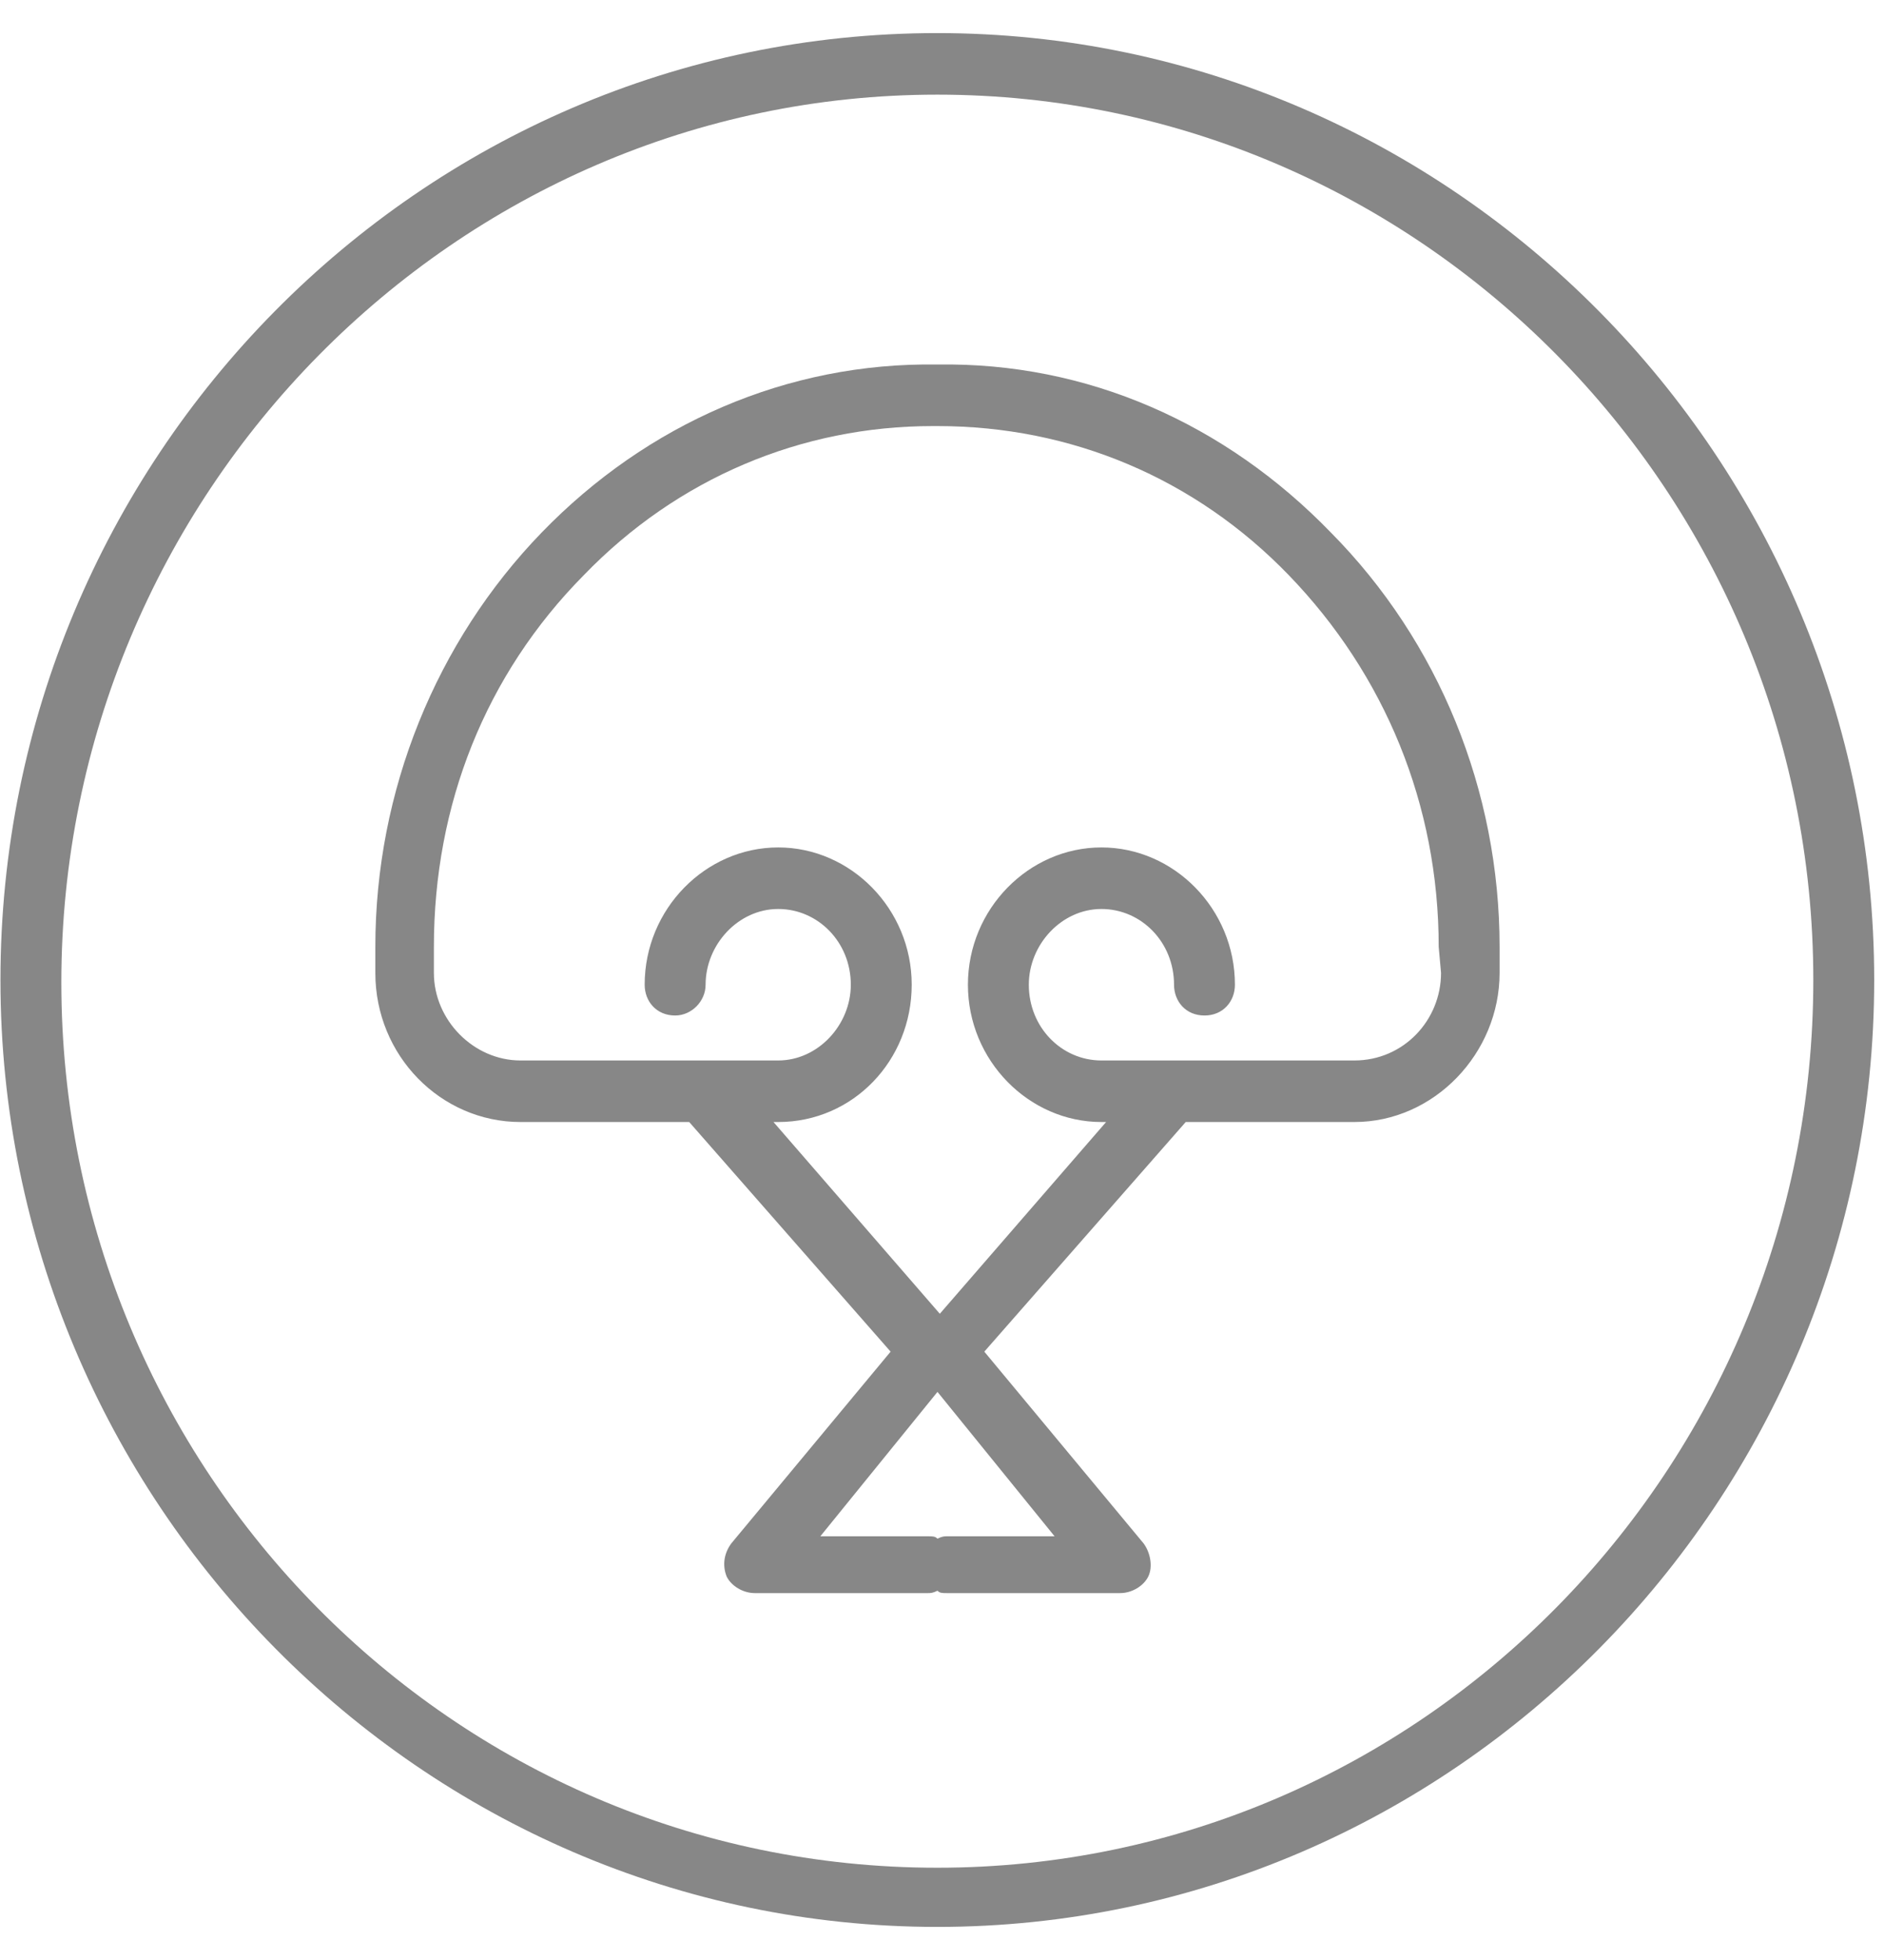 <?xml version="1.0" encoding="UTF-8"?> <svg xmlns="http://www.w3.org/2000/svg" width="50" height="52" viewBox="0 0 50 52" fill="none"><path d="M24.88 9.671C20.901 9.608 17.172 11.241 14.374 14.13C11.577 17.019 9.961 20.976 9.961 25.121V25.811C9.961 28.01 11.701 29.768 13.815 29.768H18.291L23.636 35.86L19.409 40.947C19.223 41.199 19.161 41.513 19.285 41.827C19.409 42.078 19.72 42.266 20.031 42.266H24.631C24.693 42.266 24.755 42.266 24.88 42.203C24.942 42.266 25.004 42.266 25.128 42.266H29.728C30.039 42.266 30.35 42.078 30.474 41.827C30.598 41.575 30.536 41.199 30.35 40.947L26.123 35.86L31.468 29.768H35.944C38.058 29.768 39.798 27.947 39.798 25.811V25.121C39.798 20.976 38.182 17.019 35.322 14.13C32.525 11.241 28.858 9.608 24.88 9.671ZM25.128 40.759C25.066 40.759 25.004 40.759 24.88 40.822C24.817 40.759 24.755 40.759 24.631 40.759H21.771L24.88 36.928L27.988 40.759C28.05 40.759 25.128 40.759 25.128 40.759ZM38.244 25.811C38.244 27.068 37.249 28.135 35.944 28.135H29.231C28.174 28.135 27.304 27.256 27.304 26.125C27.304 25.058 28.174 24.116 29.231 24.116C30.288 24.116 31.158 24.995 31.158 26.125C31.158 26.565 31.468 26.942 31.966 26.942C32.463 26.942 32.774 26.565 32.774 26.125C32.774 24.116 31.158 22.483 29.231 22.483C27.304 22.483 25.688 24.116 25.688 26.125C25.688 28.135 27.304 29.768 29.231 29.768H29.355L24.942 34.855L20.528 29.768H20.653C22.642 29.768 24.196 28.135 24.196 26.125C24.196 24.116 22.58 22.483 20.653 22.483C18.726 22.483 17.109 24.116 17.109 26.125C17.109 26.565 17.42 26.942 17.918 26.942C18.353 26.942 18.726 26.565 18.726 26.125C18.726 25.058 19.596 24.116 20.653 24.116C21.709 24.116 22.58 24.995 22.58 26.125C22.58 27.193 21.709 28.135 20.653 28.135H13.815C12.572 28.135 11.515 27.068 11.515 25.811V25.121C11.515 21.352 12.883 17.898 15.493 15.26C17.98 12.685 21.274 11.304 24.755 11.304H24.88C28.423 11.304 31.717 12.685 34.204 15.26C36.752 17.898 38.182 21.352 38.182 25.121L38.244 25.811Z" fill="#878787"></path><path d="M24.876 0.878C11.139 0.878 0.012 12.183 0.012 26C0.012 39.817 11.201 51.122 24.876 51.122C38.551 51.122 49.74 39.817 49.74 26C49.74 12.183 38.551 0.878 24.876 0.878ZM24.876 49.552C12.009 49.552 1.628 39 1.628 26.063C1.628 13.125 12.071 2.511 24.876 2.511C37.681 2.511 48.124 13.062 48.124 26C48.124 39 37.681 49.552 24.876 49.552Z" fill="#878787"></path></svg> 